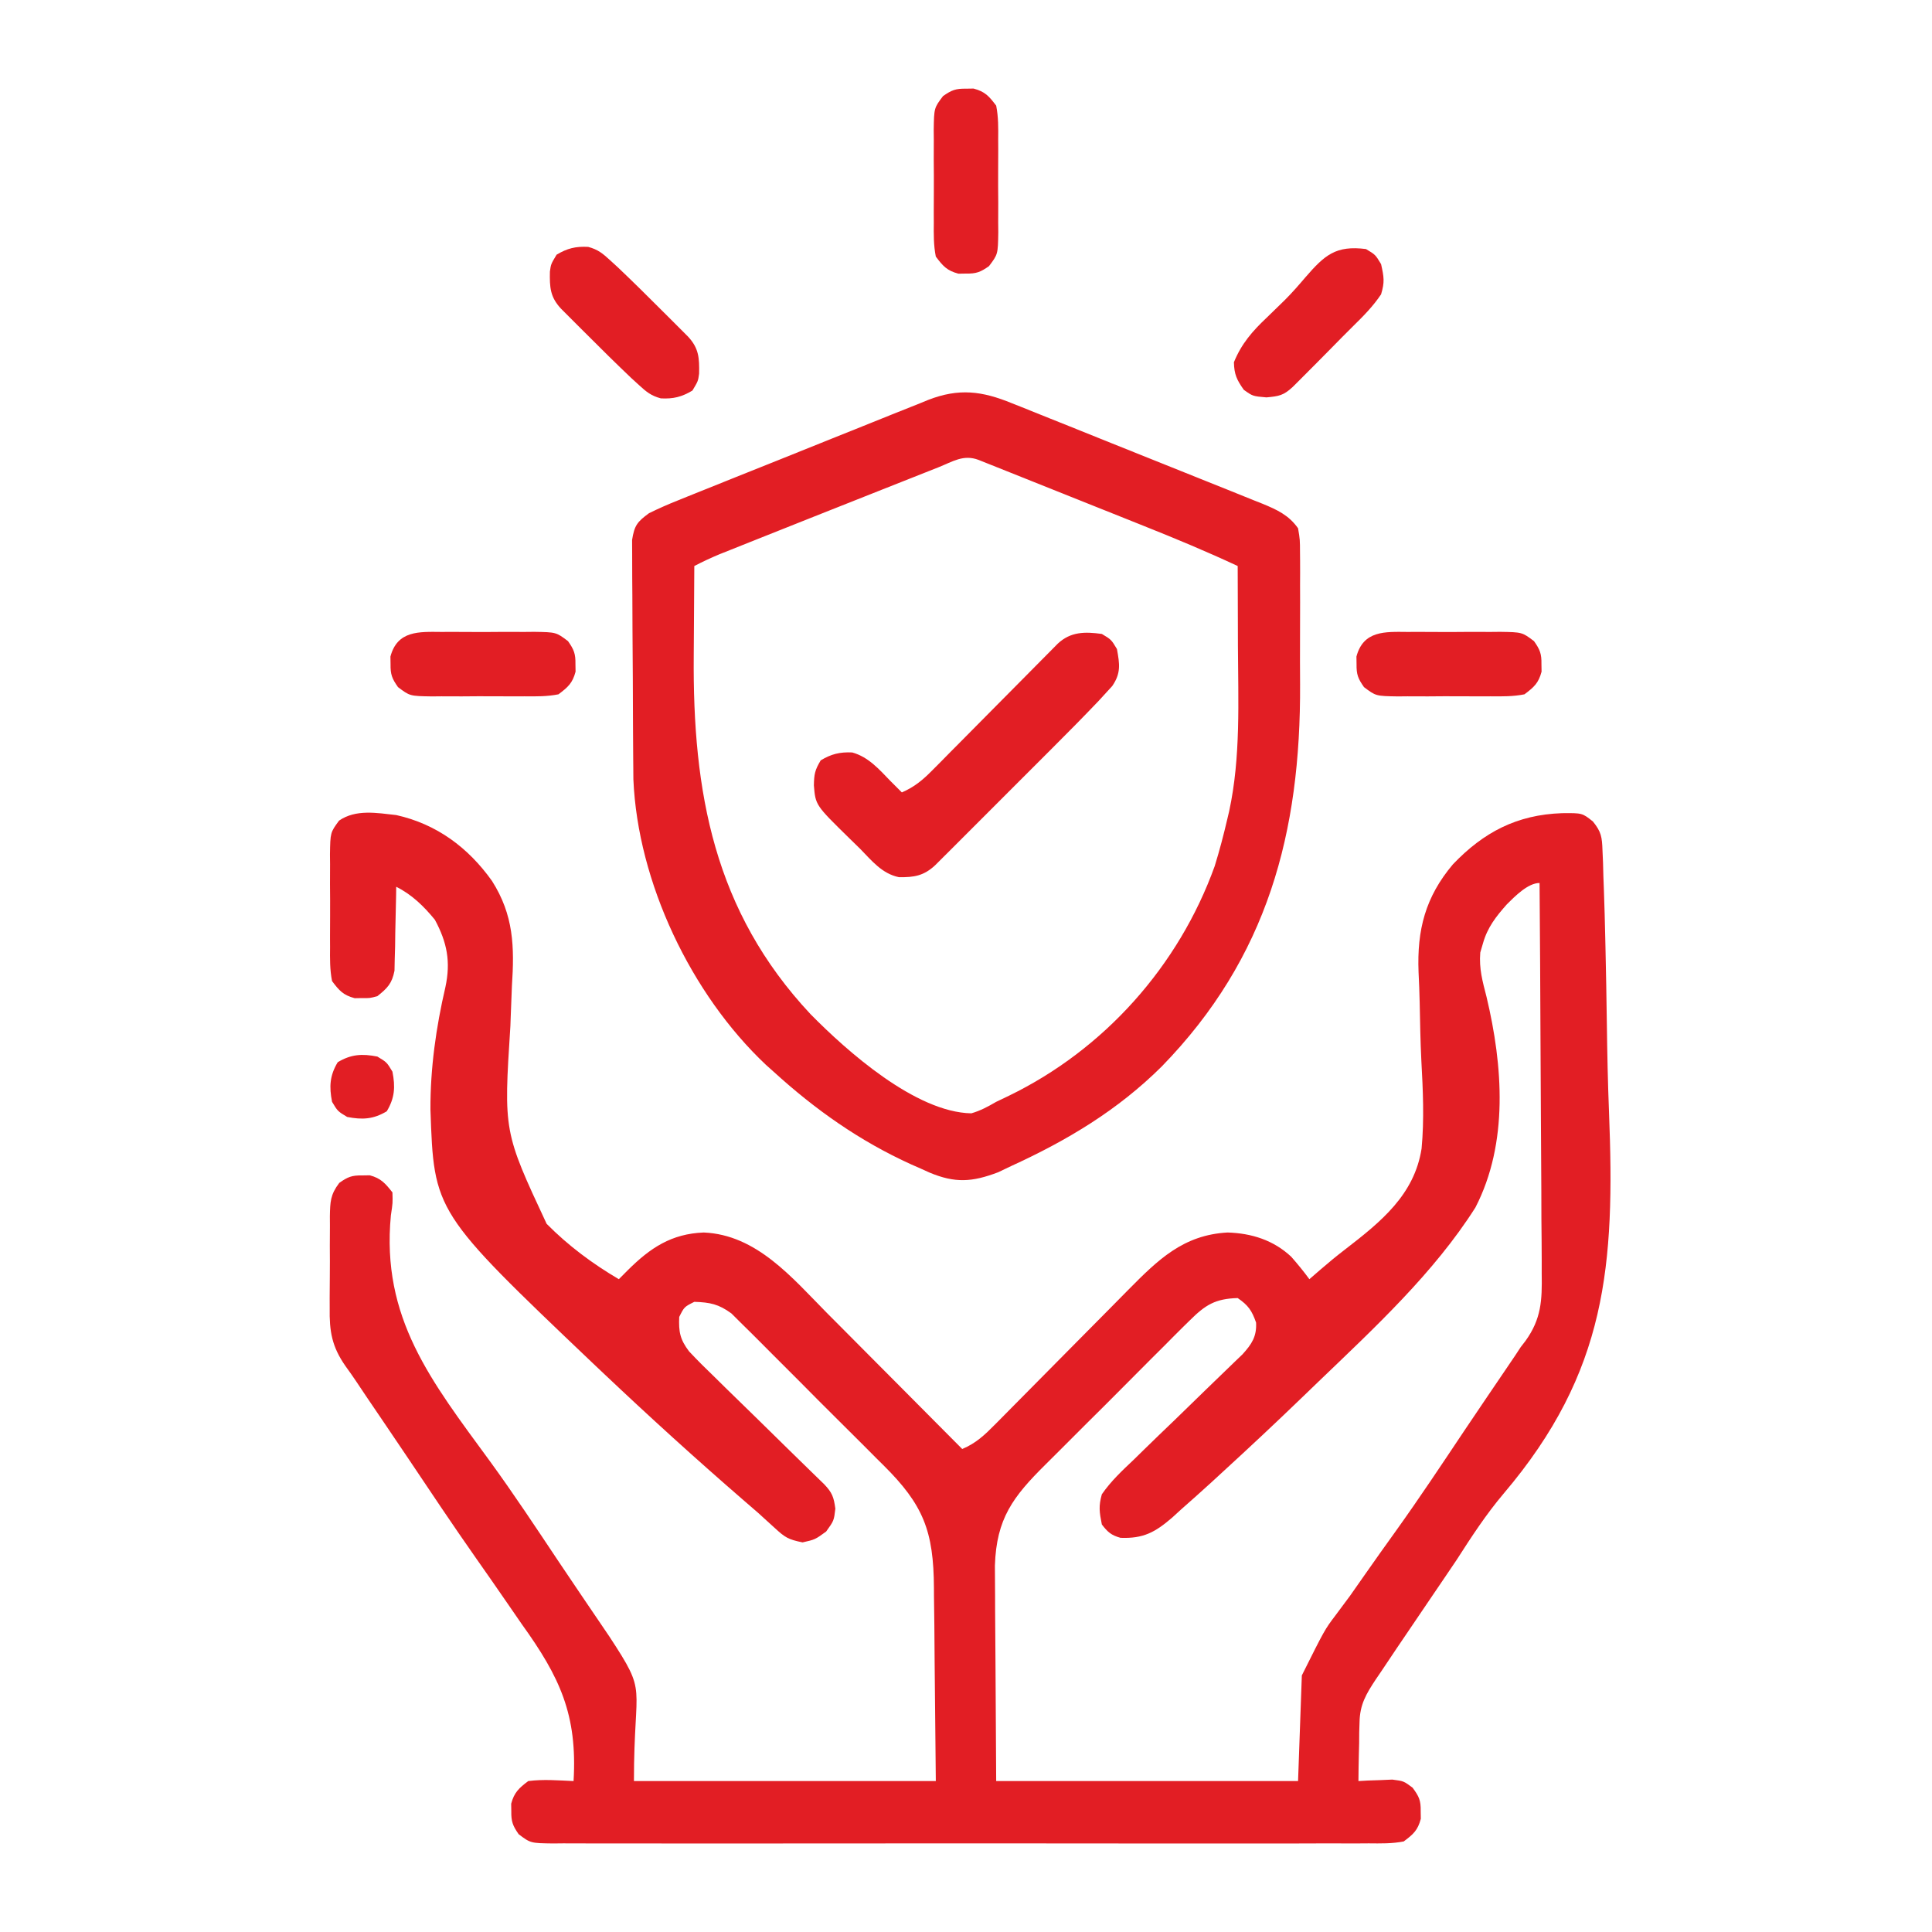 <?xml version="1.0" encoding="UTF-8"?>
<svg version="1.1" xmlns="http://www.w3.org/2000/svg" width="512" height="512">
<path d="M0 0 C10.683 2.366 19.075 8.596 25.382 17.455 C31.147 26.525 31.352 34.878 30.66 45.344 C30.532 48.134 30.432 50.925 30.336 53.717 C30.311 54.433 30.286 55.149 30.26 55.887 C28.46 83.908 28.46 83.908 39.862 108.322 C45.556 114.09 52.025 118.901 59 123 C59.777 122.219 60.555 121.438 61.355 120.633 C67.315 114.7 72.934 110.95 81.5 110.625 C95.539 111.226 104.903 122.608 114.16 131.965 C115.201 133.009 116.242 134.053 117.283 135.096 C119.995 137.816 122.701 140.541 125.405 143.268 C128.177 146.061 130.955 148.847 133.732 151.635 C139.161 157.084 144.582 162.54 150 168 C153.663 166.461 155.972 164.259 158.749 161.446 C159.207 160.986 159.664 160.525 160.136 160.051 C161.125 159.053 162.113 158.054 163.098 157.052 C164.663 155.462 166.233 153.878 167.806 152.296 C171.711 148.364 175.606 144.421 179.502 140.478 C182.792 137.148 186.087 133.822 189.387 130.501 C190.926 128.949 192.459 127.392 193.991 125.834 C201.873 117.868 208.567 111.265 220.312 110.625 C226.691 110.821 232.481 112.643 237.188 117.047 C238.885 118.977 240.481 120.927 242 123 C242.931 122.192 243.863 121.383 244.823 120.55 C247.013 118.655 249.221 116.831 251.521 115.07 C260.939 107.801 269.83 100.645 271.735 88.374 C272.462 80.623 272.097 72.826 271.672 65.068 C271.416 59.958 271.335 54.843 271.23 49.729 C271.174 47.019 271.068 44.327 270.933 41.618 C270.496 30.415 272.726 21.732 280.027 13.066 C288.187 4.519 297.021 -0.086 308.938 -0.5 C314.306 -0.552 314.306 -0.552 317.136 1.699 C319.376 4.464 319.549 5.827 319.676 9.348 C319.747 10.977 319.747 10.977 319.82 12.64 C319.867 14.422 319.867 14.422 319.914 16.24 C319.985 18.125 319.985 18.125 320.057 20.047 C320.209 24.229 320.315 28.411 320.41 32.594 C320.427 33.312 320.443 34.031 320.46 34.771 C320.612 41.595 320.742 48.42 320.831 55.245 C320.935 63.101 321.093 70.945 321.407 78.795 C322.992 119.211 320.89 147.529 293.514 179.777 C288.811 185.334 284.927 191.301 281 197.422 C279.801 199.206 278.597 200.986 277.387 202.762 C276.829 203.583 276.271 204.405 275.697 205.251 C274.857 206.488 274.857 206.488 274 207.75 C272.177 210.438 270.354 213.128 268.533 215.818 C267.438 217.435 266.342 219.051 265.244 220.666 C263.819 222.77 262.407 224.884 261 227 C260.523 227.701 260.045 228.402 259.554 229.125 C257.054 232.911 255.38 235.716 255.293 240.375 C255.264 241.297 255.235 242.218 255.205 243.168 C255.196 244.57 255.196 244.57 255.188 246 C255.162 246.966 255.137 247.931 255.111 248.926 C255.053 251.284 255.016 253.641 255 256 C255.82 255.954 256.64 255.907 257.484 255.859 C258.562 255.823 259.64 255.787 260.75 255.75 C261.817 255.704 262.885 255.657 263.984 255.609 C267 256 267 256 269.359 257.766 C271.09 260.123 271.545 261.125 271.5 264 C271.51 264.66 271.521 265.32 271.531 266 C270.717 269.066 269.549 270.09 267 272 C263.918 272.605 260.87 272.539 257.738 272.508 C256.79 272.514 255.842 272.52 254.866 272.527 C251.681 272.543 248.497 272.53 245.312 272.518 C243.033 272.523 240.753 272.53 238.473 272.539 C232.275 272.557 226.077 272.55 219.879 272.537 C213.4 272.527 206.92 272.537 200.441 272.543 C188.862 272.551 177.283 272.538 165.704 272.518 C155.204 272.5 144.704 272.503 134.203 272.521 C122.012 272.543 109.821 272.551 97.629 272.539 C91.175 272.533 84.721 272.532 78.266 272.545 C72.199 272.557 66.132 272.549 60.064 272.526 C57.834 272.52 55.604 272.522 53.374 272.531 C50.336 272.542 47.299 272.528 44.262 272.508 C42.929 272.521 42.929 272.521 41.57 272.535 C35.612 272.459 35.612 272.459 32.454 270.093 C30.881 267.829 30.457 266.729 30.5 264 C30.49 263.34 30.479 262.68 30.469 262 C31.261 259.018 32.547 257.836 35 256 C39.02 255.479 42.958 255.824 47 256 C48.043 238.425 43.366 228.433 33.25 214.375 C31.946 212.492 30.647 210.607 29.352 208.718 C26.65 204.79 23.925 200.88 21.182 196.981 C14.952 188.107 8.94 179.086 2.902 170.081 C1.035 167.303 -0.839 164.53 -2.718 161.759 C-3.597 160.461 -3.597 160.461 -4.495 159.137 C-5.58 157.537 -6.666 155.937 -7.753 154.339 C-8.719 152.913 -9.678 151.482 -10.629 150.045 C-11.542 148.684 -12.482 147.34 -13.449 146.017 C-17.051 140.856 -17.729 136.837 -17.629 130.609 C-17.631 129.742 -17.634 128.875 -17.636 127.982 C-17.635 126.163 -17.622 124.345 -17.597 122.526 C-17.562 119.743 -17.576 116.963 -17.596 114.18 C-17.589 112.406 -17.579 110.633 -17.566 108.859 C-17.571 108.03 -17.576 107.201 -17.581 106.347 C-17.503 102.505 -17.464 100.612 -15.09 97.479 C-12.826 95.877 -11.744 95.457 -9 95.5 C-8.34 95.49 -7.68 95.479 -7 95.469 C-4.047 96.253 -2.878 97.618 -1 100 C-0.914 102.785 -0.914 102.785 -1.41 106.062 C-4.019 133.305 9.273 149.962 24.818 171.212 C31.17 179.933 37.111 188.934 43.098 197.907 C44.962 200.693 46.837 203.47 48.718 206.244 C49.304 207.109 49.891 207.974 50.495 208.865 C51.58 210.464 52.666 212.063 53.753 213.661 C54.24 214.381 54.728 215.101 55.23 215.843 C55.647 216.456 56.064 217.07 56.493 217.702 C66.825 233.458 63 229.291 63 256 C89.4 256 115.8 256 143 256 C142.897 245.626 142.794 235.251 142.688 224.562 C142.65 219.674 142.65 219.674 142.612 214.686 C142.58 212.083 142.546 209.481 142.512 206.879 C142.509 206.214 142.506 205.549 142.503 204.864 C142.428 189.729 139.713 182.794 129.081 172.264 C128.513 171.702 127.945 171.141 127.359 170.562 C126.191 169.39 125.024 168.217 123.858 167.043 C121.419 164.596 118.971 162.16 116.514 159.732 C113.372 156.624 110.258 153.49 107.151 150.347 C104.749 147.924 102.333 145.515 99.913 143.11 C98.759 141.96 97.609 140.805 96.464 139.646 C94.861 138.028 93.24 136.43 91.612 134.836 C90.237 133.468 90.237 133.468 88.834 132.072 C85.453 129.6 83.155 129.131 79 129 C76.333 130.333 76.333 130.333 75 133 C74.833 136.936 75.208 138.954 77.602 142.116 C79.862 144.541 82.202 146.849 84.594 149.145 C85.887 150.421 85.887 150.421 87.205 151.723 C89.956 154.434 92.727 157.124 95.5 159.812 C98.268 162.523 101.032 165.238 103.795 167.955 C105.514 169.644 107.238 171.328 108.966 173.007 C109.744 173.765 110.521 174.523 111.322 175.304 C112.01 175.971 112.697 176.639 113.406 177.326 C115.53 179.556 115.964 180.731 116.375 183.812 C116 187 116 187 113.938 189.875 C111 192 111 192 107.688 192.75 C103.86 191.971 103.034 191.434 100.29 188.904 C99.238 187.95 99.238 187.95 98.165 186.976 C97.093 185.998 97.093 185.998 96 185 C94.66 183.834 93.317 182.672 91.97 181.514 C79.411 170.638 67.131 159.479 55.062 148.062 C54.112 147.164 53.162 146.265 52.183 145.339 C10.004 105.173 10.004 105.173 9.072 78.034 C9.021 67.131 10.564 56.206 13.033 45.611 C14.481 38.873 13.49 33.767 10.25 27.75 C7.322 24.171 4.186 21.093 0 19 C-0.009 19.736 -0.019 20.473 -0.028 21.231 C-0.082 24.572 -0.166 27.91 -0.25 31.25 C-0.271 32.988 -0.271 32.988 -0.293 34.762 C-0.325 35.877 -0.357 36.992 -0.391 38.141 C-0.422 39.68 -0.422 39.68 -0.454 41.251 C-1.131 44.658 -2.32 45.859 -5 48 C-7 48.531 -7 48.531 -9 48.5 C-9.99 48.515 -9.99 48.515 -11 48.531 C-14.054 47.72 -15.091 46.53 -17 44 C-17.601 41.003 -17.561 38.049 -17.531 35 C-17.535 34.127 -17.539 33.255 -17.543 32.355 C-17.546 30.513 -17.538 28.671 -17.521 26.828 C-17.5 24.01 -17.521 21.194 -17.547 18.375 C-17.544 16.583 -17.539 14.792 -17.531 13 C-17.539 12.158 -17.547 11.316 -17.556 10.449 C-17.463 4.631 -17.463 4.631 -15.145 1.471 C-10.678 -1.592 -5.161 -0.567 0 0 Z M294.34 23.648 C291.462 26.887 289.194 29.766 288 34 C287.764 34.803 287.529 35.605 287.286 36.432 C286.94 40.749 287.887 44.05 288.955 48.216 C293.278 66.404 294.824 86.908 286 104 C275.017 121.31 259.266 135.885 244.547 150.015 C242.997 151.503 241.451 152.995 239.905 154.488 C232.983 161.162 225.97 167.728 218.875 174.219 C217.468 175.515 217.468 175.515 216.032 176.837 C213.376 179.263 210.691 181.652 207.992 184.029 C207.213 184.742 206.433 185.456 205.63 186.19 C201.099 190.089 197.988 191.774 191.946 191.538 C189.497 190.861 188.534 190.011 187 188 C186.339 184.662 186.116 183.174 187 180 C189.406 176.515 192.389 173.727 195.461 170.828 C196.322 169.983 197.183 169.138 198.07 168.268 C200.82 165.576 203.596 162.912 206.375 160.25 C209.142 157.568 211.903 154.881 214.659 152.189 C216.375 150.517 218.097 148.852 219.827 147.194 C220.608 146.439 221.389 145.685 222.193 144.907 C222.881 144.247 223.57 143.588 224.279 142.908 C226.735 140.186 228.06 138.207 227.875 134.5 C226.761 131.316 225.797 129.914 223 128 C217.069 128.163 214.443 129.801 210.296 133.928 C209.773 134.44 209.25 134.952 208.711 135.48 C206.995 137.17 205.302 138.881 203.609 140.594 C202.417 141.782 201.223 142.97 200.029 144.157 C197.531 146.646 195.045 149.145 192.565 151.652 C189.399 154.853 186.207 158.025 183.006 161.19 C180.536 163.638 178.081 166.101 175.63 168.567 C174.459 169.742 173.284 170.913 172.104 172.078 C163.452 180.65 159.065 186.415 158.659 198.897 C158.66 201.559 158.676 204.217 158.707 206.879 C158.71 208.128 158.713 209.377 158.716 210.664 C158.732 215.297 158.774 219.93 158.812 224.562 C158.874 234.937 158.936 245.311 159 256 C185.4 256 211.8 256 239 256 C239.33 246.76 239.66 237.52 240 228 C246.082 215.831 246.082 215.831 248.93 212.073 C249.552 211.236 250.174 210.398 250.815 209.536 C251.454 208.678 252.092 207.821 252.75 206.938 C254.056 205.088 255.355 203.234 256.648 201.376 C259.343 197.519 262.068 193.687 264.818 189.869 C271.119 181.083 277.09 172.075 283.098 163.088 C284.963 160.305 286.838 157.53 288.718 154.758 C289.304 153.892 289.891 153.027 290.495 152.136 C291.58 150.536 292.666 148.937 293.753 147.339 C294.24 146.619 294.728 145.899 295.23 145.157 C295.647 144.544 296.064 143.93 296.493 143.298 C296.99 142.54 297.488 141.781 298 141 C298.418 140.46 298.835 139.92 299.265 139.363 C303.474 133.516 303.689 128.598 303.568 121.535 C303.568 120.412 303.569 119.289 303.57 118.133 C303.566 114.442 303.528 110.753 303.488 107.062 C303.479 104.496 303.472 101.929 303.467 99.362 C303.45 93.309 303.41 87.257 303.36 81.205 C303.304 74.31 303.277 67.415 303.252 60.52 C303.199 46.347 303.112 32.173 303 18 C299.912 18 296.427 21.576 294.34 23.648 Z " fill="#E21E24" transform="translate(105,216)"/>
<path d="M0 0 C0.775 0.306 1.55 0.611 2.349 0.926 C4.889 1.932 7.42 2.958 9.952 3.985 C11.724 4.694 13.497 5.402 15.27 6.109 C18.975 7.59 22.676 9.08 26.375 10.578 C31.112 12.496 35.857 14.391 40.605 16.281 C44.263 17.738 47.917 19.206 51.569 20.677 C53.317 21.38 55.067 22.08 56.817 22.777 C59.263 23.753 61.702 24.742 64.141 25.734 C64.862 26.019 65.583 26.304 66.326 26.598 C70.236 28.208 73.342 29.628 75.812 33.126 C76.319 36.137 76.319 36.137 76.329 39.704 C76.336 40.357 76.343 41.01 76.35 41.683 C76.368 43.843 76.356 46.001 76.343 48.161 C76.345 49.679 76.349 51.198 76.354 52.716 C76.36 55.908 76.352 59.099 76.333 62.291 C76.311 66.326 76.324 70.359 76.347 74.394 C76.539 113.76 67.762 146.92 39.687 175.751 C28.046 187.321 14.661 195.334 -0.188 202.126 C-1.904 202.946 -1.904 202.946 -3.653 203.782 C-10.59 206.419 -15.08 206.694 -21.834 203.879 C-22.611 203.527 -23.388 203.176 -24.188 202.813 C-25.013 202.451 -25.838 202.089 -26.687 201.715 C-40.38 195.508 -52.108 187.218 -63.188 177.126 C-64.182 176.238 -64.182 176.238 -65.196 175.333 C-85.066 156.618 -99.179 126.942 -100.336 99.654 C-100.345 98.438 -100.355 97.222 -100.365 95.969 C-100.372 95.292 -100.379 94.614 -100.385 93.916 C-100.405 91.701 -100.417 89.486 -100.427 87.271 C-100.433 86.129 -100.433 86.129 -100.439 84.965 C-100.46 80.947 -100.474 76.929 -100.484 72.91 C-100.495 68.764 -100.529 64.618 -100.569 60.472 C-100.595 57.277 -100.603 54.081 -100.607 50.886 C-100.612 49.357 -100.623 47.828 -100.642 46.299 C-100.666 44.164 -100.665 42.03 -100.658 39.895 C-100.664 38.681 -100.67 37.468 -100.676 36.217 C-100.07 32.377 -99.31 31.405 -96.188 29.126 C-93.634 27.876 -91.153 26.776 -88.518 25.734 C-87.75 25.422 -86.982 25.109 -86.19 24.787 C-83.657 23.759 -81.119 22.747 -78.579 21.735 C-76.81 21.024 -75.041 20.312 -73.273 19.6 C-69.567 18.111 -65.858 16.629 -62.146 15.152 C-57.401 13.263 -52.665 11.353 -47.93 9.436 C-44.28 7.961 -40.624 6.498 -36.966 5.04 C-35.218 4.341 -33.472 3.638 -31.728 2.93 C-29.283 1.94 -26.831 0.968 -24.377 0 C-23.664 -0.293 -22.951 -0.586 -22.216 -0.888 C-14.084 -4.046 -7.948 -3.266 0 0 Z M-19.544 16.985 C-20.686 17.436 -20.686 17.436 -21.852 17.897 C-24.36 18.888 -26.868 19.882 -29.376 20.876 C-31.099 21.558 -32.822 22.24 -34.545 22.922 C-39.761 24.986 -44.975 27.056 -50.188 29.126 C-50.975 29.438 -51.762 29.75 -52.572 30.072 C-56.841 31.767 -61.109 33.464 -65.376 35.166 C-66.661 35.678 -67.947 36.19 -69.232 36.702 C-71.013 37.41 -72.792 38.122 -74.571 38.833 C-76.062 39.428 -76.062 39.428 -77.583 40.035 C-79.842 40.981 -82.017 41.998 -84.188 43.126 C-84.239 49.026 -84.275 54.926 -84.298 60.826 C-84.308 62.824 -84.322 64.821 -84.339 66.818 C-84.65 103.148 -78.937 134.606 -53.384 161.896 C-43.782 171.651 -25.55 187.906 -10.771 188.169 C-8.317 187.455 -6.402 186.41 -4.188 185.126 C-3.071 184.591 -1.953 184.056 -0.802 183.505 C24.47 171.227 44.18 149.122 53.718 122.669 C54.993 118.538 56.084 114.399 57.062 110.188 C57.225 109.498 57.388 108.807 57.557 108.096 C60.651 93.758 59.936 78.828 59.874 64.251 C59.869 62.195 59.864 60.139 59.86 58.083 C59.849 53.097 59.832 48.112 59.812 43.126 C51.535 39.257 43.133 35.769 34.647 32.388 C33.32 31.857 31.993 31.326 30.666 30.795 C27.912 29.693 25.157 28.593 22.402 27.495 C18.864 26.084 15.328 24.67 11.793 23.255 C9.065 22.163 6.337 21.073 3.609 19.984 C2.303 19.462 0.998 18.94 -0.307 18.418 C-2.118 17.693 -3.93 16.972 -5.742 16.25 C-7.287 15.633 -7.287 15.633 -8.864 15.003 C-12.891 13.483 -15.707 15.463 -19.544 16.985 Z " fill="#E21E24" transform="translate(268.188,106.874)"/>
<path d="M0 0 C2.5 1.5 2.5 1.5 4 4 C4.732 7.992 5.094 10.413 2.754 13.808 C2.203 14.41 1.651 15.011 1.083 15.631 C0.447 16.327 -0.19 17.023 -0.846 17.74 C-4.846 21.937 -8.916 26.058 -13.02 30.152 C-13.969 31.102 -14.918 32.053 -15.867 33.003 C-17.84 34.977 -19.814 36.949 -21.79 38.92 C-24.323 41.448 -26.852 43.98 -29.379 46.513 C-31.33 48.468 -33.284 50.421 -35.239 52.373 C-36.626 53.759 -38.012 55.147 -39.397 56.536 C-40.654 57.788 -40.654 57.788 -41.937 59.066 C-42.675 59.804 -43.413 60.541 -44.174 61.301 C-47.154 64.074 -49.72 64.538 -53.801 64.457 C-58.241 63.534 -60.931 60.144 -64 57 C-64.969 56.05 -65.941 55.102 -66.914 54.156 C-75.89 45.365 -75.89 45.365 -76.312 40.125 C-76.253 37.17 -76.066 36.109 -74.5 33.5 C-71.695 31.817 -69.442 31.259 -66.16 31.406 C-61.87 32.585 -59.016 35.877 -56 39 C-55.429 39.571 -54.858 40.142 -54.27 40.73 C-53.851 41.149 -53.432 41.568 -53 42 C-49.692 40.557 -47.528 38.767 -44.998 36.209 C-43.836 35.043 -43.836 35.043 -42.652 33.853 C-41.413 32.593 -41.413 32.593 -40.148 31.309 C-39.293 30.448 -38.438 29.588 -37.557 28.701 C-34.825 25.951 -32.099 23.195 -29.375 20.438 C-26.643 17.677 -23.909 14.919 -21.172 12.163 C-19.468 10.448 -17.768 8.729 -16.07 7.008 C-14.919 5.847 -14.919 5.847 -13.744 4.662 C-13.067 3.977 -12.391 3.293 -11.694 2.587 C-8.263 -0.627 -4.496 -0.613 0 0 Z " fill="#E21E24" transform="translate(292,168)"/>
<path d="M0 0 C2.587 0.698 3.825 1.725 5.796 3.533 C6.835 4.483 6.835 4.483 7.895 5.453 C11.839 9.209 15.716 13.024 19.558 16.884 C20.372 17.694 21.186 18.505 22.025 19.339 C22.797 20.113 23.57 20.888 24.366 21.685 C25.064 22.384 25.762 23.083 26.481 23.803 C29.33 26.877 29.473 29.43 29.39 33.595 C29.12 35.572 29.12 35.572 27.62 38.072 C24.798 39.765 22.542 40.323 19.241 40.144 C16.653 39.446 15.415 38.418 13.445 36.611 C12.752 35.977 12.059 35.344 11.345 34.691 C7.402 30.935 3.524 27.12 -0.317 23.259 C-1.131 22.449 -1.945 21.639 -2.784 20.804 C-3.557 20.03 -4.33 19.256 -5.126 18.458 C-6.173 17.41 -6.173 17.41 -7.241 16.34 C-10.089 13.267 -10.232 10.713 -10.149 6.548 C-9.88 4.572 -9.88 4.572 -8.38 2.072 C-5.557 0.378 -3.302 -0.179 0 0 Z " fill="#E21E24" transform="translate(155.88,65.428)"/>
<path d="M0 0 C2.5 1.5 2.5 1.5 4 4 C4.772 7.443 4.981 8.747 4 12 C1.894 15.15 -0.667 17.747 -3.368 20.394 C-5.298 22.294 -7.193 24.226 -9.09 26.16 C-11.924 29.035 -14.761 31.905 -17.621 34.754 C-18.224 35.355 -18.826 35.957 -19.447 36.576 C-21.861 38.79 -23.02 39.002 -26.375 39.312 C-30 39 -30 39 -32.375 37.312 C-34.237 34.663 -34.923 33.243 -35 30 C-32.992 25.059 -30.071 21.732 -26.25 18.125 C-25.169 17.078 -24.089 16.028 -23.012 14.977 C-22.493 14.47 -21.974 13.964 -21.439 13.442 C-19.546 11.544 -17.796 9.544 -16.062 7.5 C-10.935 1.584 -8.003 -1.016 0 0 Z " fill="#E21E24" transform="translate(362,66)"/>
<path d="M0 0 C0.873 -0.004 1.745 -0.008 2.645 -0.012 C4.487 -0.014 6.329 -0.007 8.172 0.01 C10.99 0.031 13.806 0.01 16.625 -0.016 C18.417 -0.013 20.208 -0.008 22 0 C22.842 -0.008 23.684 -0.016 24.551 -0.025 C30.387 0.069 30.387 0.069 33.529 2.439 C35.121 4.704 35.543 5.792 35.5 8.531 C35.51 9.191 35.521 9.851 35.531 10.531 C34.72 13.585 33.53 14.622 31 16.531 C28.003 17.132 25.049 17.092 22 17.062 C21.127 17.066 20.255 17.07 19.355 17.074 C17.513 17.077 15.671 17.069 13.828 17.053 C11.01 17.031 8.194 17.053 5.375 17.078 C3.583 17.075 1.792 17.07 0 17.062 C-0.842 17.071 -1.684 17.079 -2.551 17.087 C-8.387 16.994 -8.387 16.994 -11.529 14.623 C-13.121 12.359 -13.543 11.27 -13.5 8.531 C-13.515 7.541 -13.515 7.541 -13.531 6.531 C-11.691 -0.398 -5.95 -0.057 0 0 Z " fill="#E21E24" transform="translate(373,167.469)"/>
<path d="M0 0 C0.873 -0.004 1.745 -0.008 2.645 -0.012 C4.487 -0.014 6.329 -0.007 8.172 0.01 C10.99 0.031 13.806 0.01 16.625 -0.016 C18.417 -0.013 20.208 -0.008 22 0 C22.842 -0.008 23.684 -0.016 24.551 -0.025 C30.387 0.069 30.387 0.069 33.529 2.439 C35.121 4.704 35.543 5.792 35.5 8.531 C35.51 9.191 35.521 9.851 35.531 10.531 C34.72 13.585 33.53 14.622 31 16.531 C28.003 17.132 25.049 17.092 22 17.062 C21.127 17.066 20.255 17.07 19.355 17.074 C17.513 17.077 15.671 17.069 13.828 17.053 C11.01 17.031 8.194 17.053 5.375 17.078 C3.583 17.075 1.792 17.07 0 17.062 C-0.842 17.071 -1.684 17.079 -2.551 17.087 C-8.387 16.994 -8.387 16.994 -11.529 14.623 C-13.121 12.359 -13.543 11.27 -13.5 8.531 C-13.515 7.541 -13.515 7.541 -13.531 6.531 C-11.691 -0.398 -5.95 -0.057 0 0 Z " fill="#E21E24" transform="translate(117,167.469)"/>
<path d="M0 0 C0.66 -0.01 1.32 -0.021 2 -0.031 C5.054 0.78 6.091 1.97 8 4.5 C8.601 7.497 8.561 10.451 8.531 13.5 C8.535 14.373 8.539 15.245 8.543 16.145 C8.546 17.987 8.538 19.829 8.521 21.672 C8.5 24.49 8.521 27.306 8.547 30.125 C8.544 31.917 8.539 33.708 8.531 35.5 C8.539 36.342 8.547 37.184 8.556 38.051 C8.462 43.887 8.462 43.887 6.092 47.029 C3.827 48.621 2.739 49.043 0 49 C-0.99 49.015 -0.99 49.015 -2 49.031 C-5.054 48.22 -6.091 47.03 -8 44.5 C-8.601 41.503 -8.561 38.549 -8.531 35.5 C-8.535 34.627 -8.539 33.755 -8.543 32.855 C-8.546 31.013 -8.538 29.171 -8.521 27.328 C-8.5 24.51 -8.521 21.694 -8.547 18.875 C-8.544 17.083 -8.539 15.292 -8.531 13.5 C-8.539 12.658 -8.547 11.816 -8.556 10.949 C-8.462 5.113 -8.462 5.113 -6.092 1.971 C-3.827 0.379 -2.739 -0.043 0 0 Z " fill="#E21E24" transform="translate(256,23.5)"/>
<path d="M0 0 C2.5 1.5 2.5 1.5 4 4 C4.791 8.021 4.622 10.964 2.5 14.5 C-1.036 16.622 -3.979 16.791 -8 16 C-10.5 14.5 -10.5 14.5 -12 12 C-12.791 7.979 -12.622 5.036 -10.5 1.5 C-6.964 -0.622 -4.021 -0.791 0 0 Z " fill="#E21E24" transform="translate(100,280)"/>
</svg>


<!-- fill="#000000" width="512" height="512" -->
